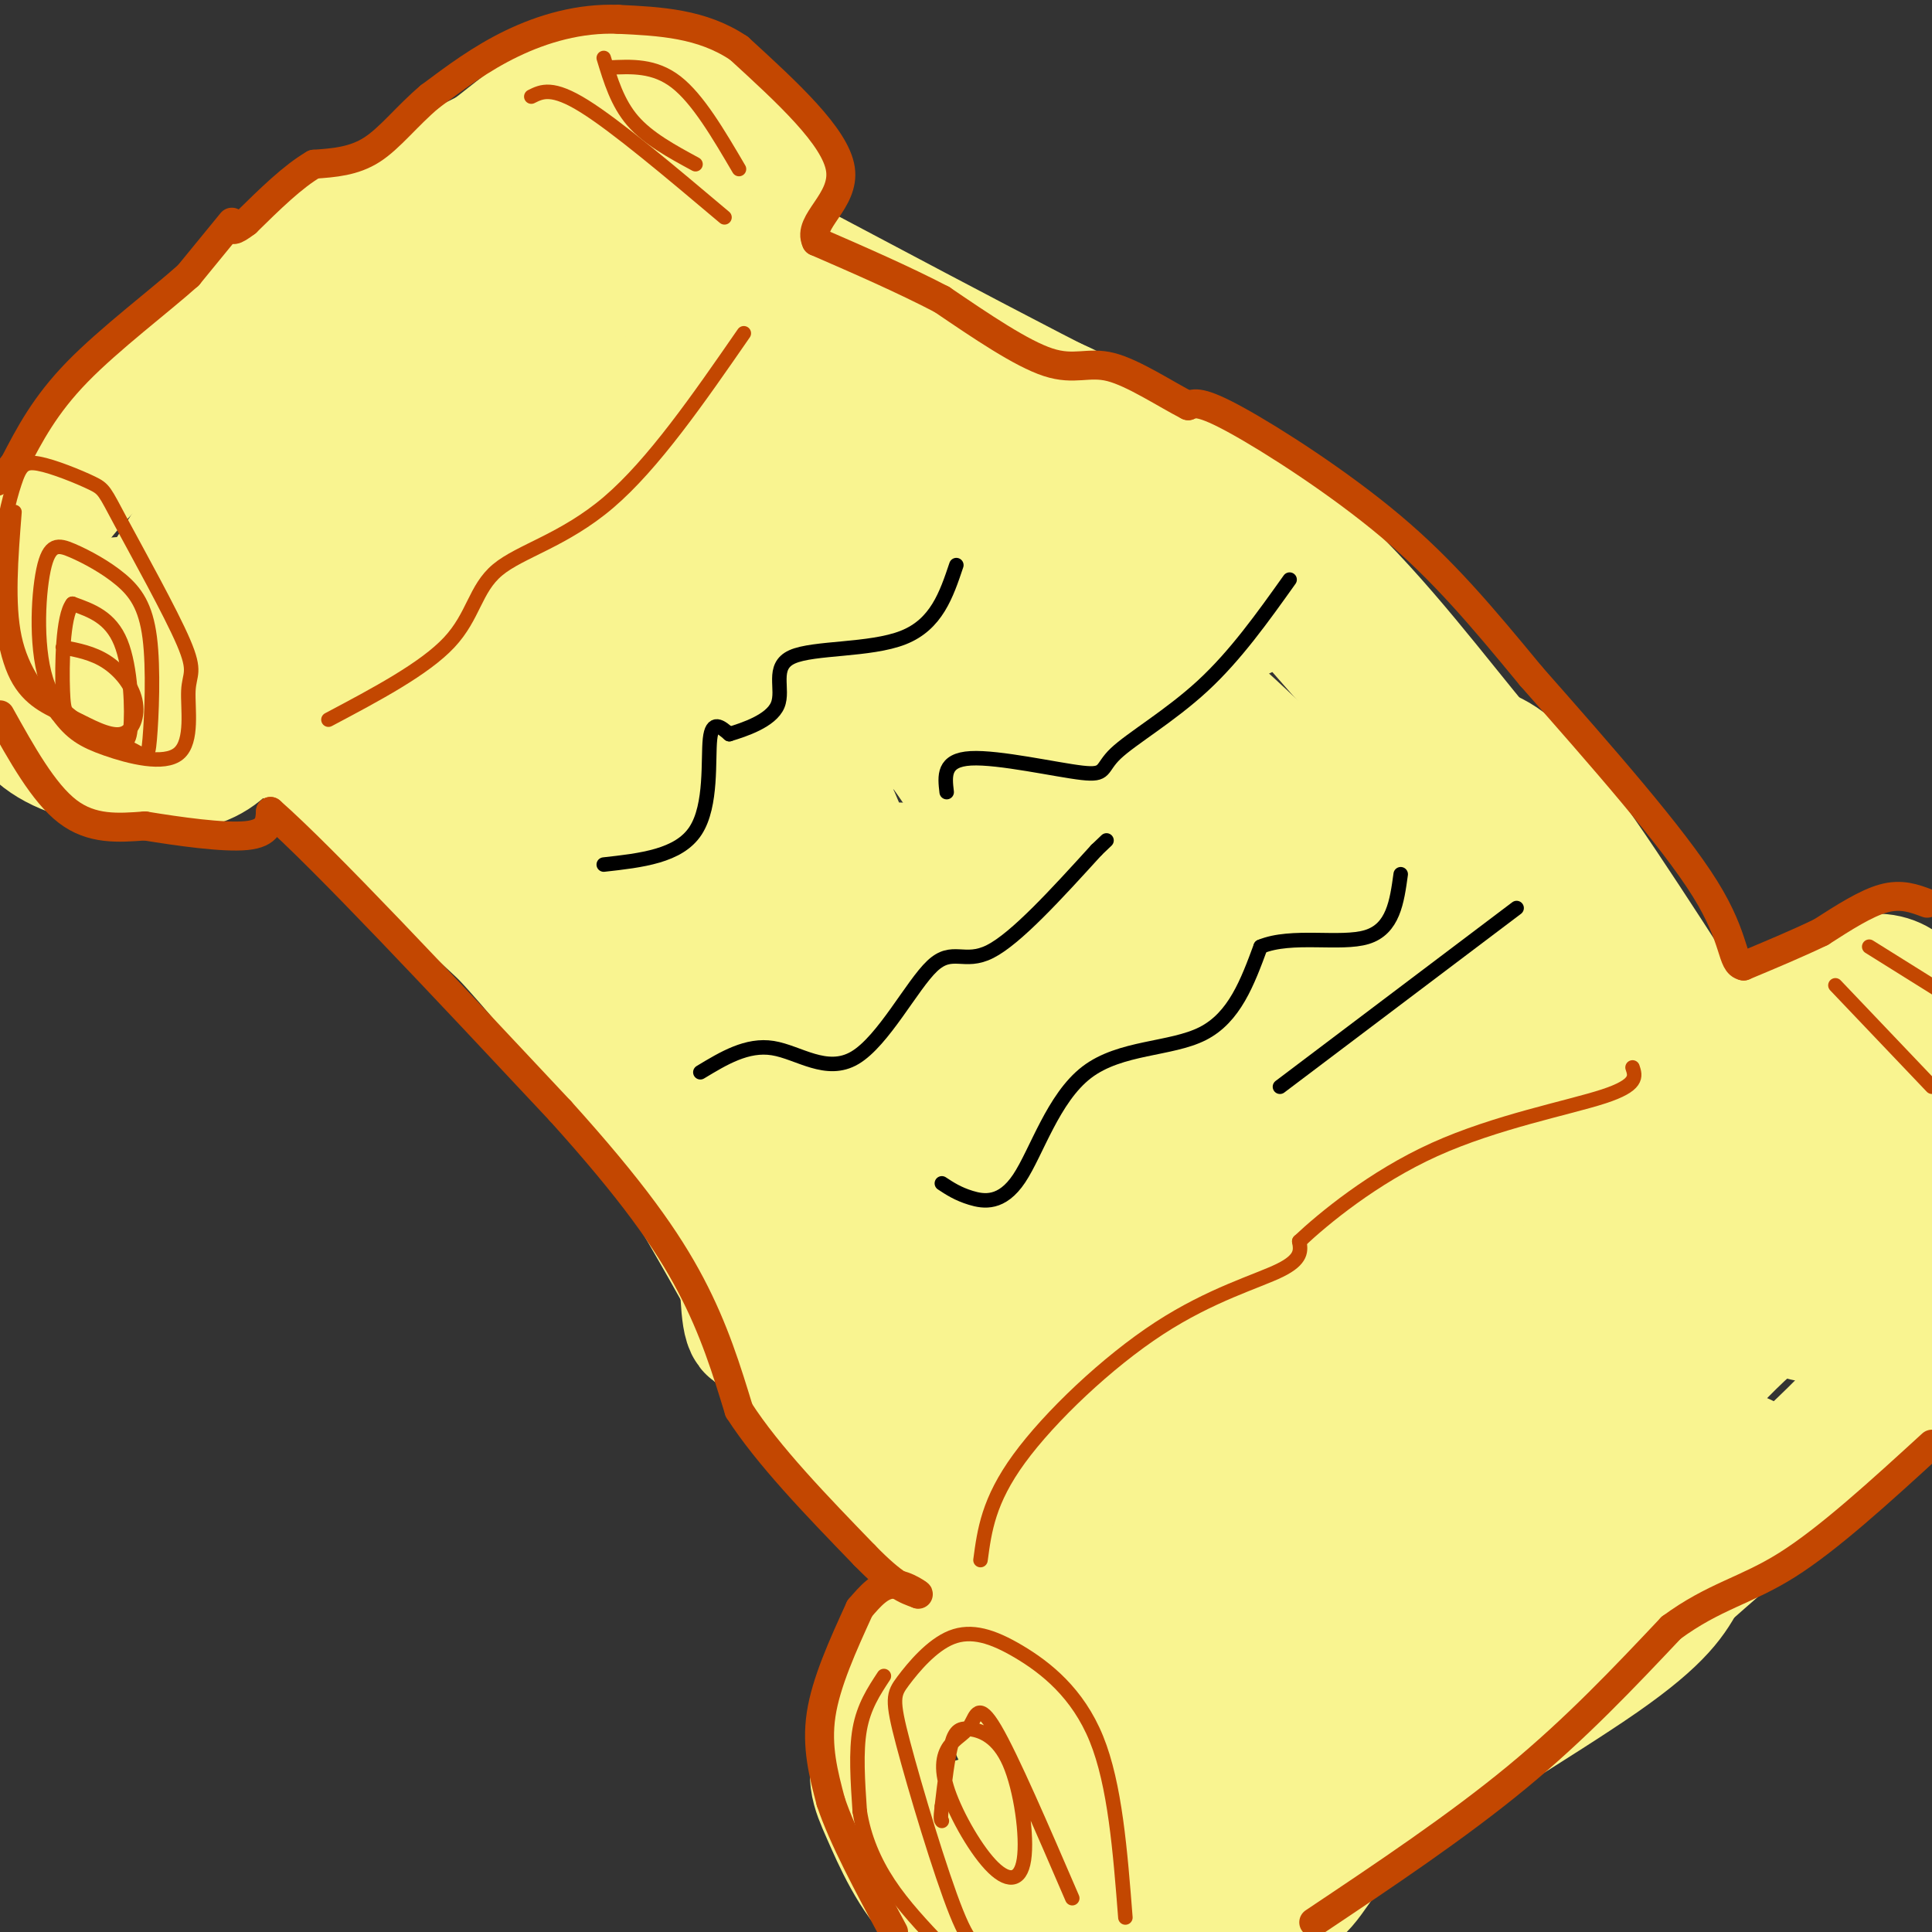 <svg viewBox='0 0 400 400' version='1.1' xmlns='http://www.w3.org/2000/svg' xmlns:xlink='http://www.w3.org/1999/xlink'><rect x="0" y="0" width="400" height="400" fill="#333333" stroke="none"/><g fill='none' stroke='rgb(249,244,144)' stroke-width='28' stroke-linecap='round' stroke-linejoin='round'><path d='M67,145c10.000,6.533 20.000,13.067 25,18c5.000,4.933 5.000,8.267 8,12c3.000,3.733 9.000,7.867 15,12'/><path d='M115,187c6.867,6.756 16.533,17.644 31,41c14.467,23.356 33.733,59.178 53,95'/><path d='M199,323c11.332,26.974 13.161,46.911 24,44c10.839,-2.911 30.687,-28.668 40,-43c9.313,-14.332 8.089,-17.238 18,-26c9.911,-8.762 30.955,-23.381 52,-38'/><path d='M333,260c14.000,-9.167 23.000,-13.083 32,-17'/><path d='M338,203c0.000,0.000 -85.000,-97.000 -85,-97'/><path d='M253,106c-11.356,-15.222 2.756,-4.778 -8,-9c-10.756,-4.222 -46.378,-23.111 -82,-42'/><path d='M163,55c-15.317,-5.656 -12.611,1.206 -14,7c-1.389,5.794 -6.874,10.522 -12,13c-5.126,2.478 -9.893,2.708 -20,10c-10.107,7.292 -25.553,21.646 -41,36'/><path d='M76,121c-10.161,8.145 -15.063,10.509 -11,12c4.063,1.491 17.092,2.109 27,5c9.908,2.891 16.696,8.054 24,15c7.304,6.946 15.123,15.676 24,31c8.877,15.324 18.813,37.241 29,52c10.187,14.759 20.625,22.360 29,32c8.375,9.640 14.688,21.320 21,33'/><path d='M219,301c8.005,10.273 17.517,19.455 20,25c2.483,5.545 -2.062,7.455 4,12c6.062,4.545 22.732,11.727 24,14c1.268,2.273 -12.866,-0.364 -27,-3'/><path d='M230,281c-2.694,14.613 -5.388,29.226 -1,30c4.388,0.774 15.858,-12.291 22,-19c6.142,-6.709 6.956,-7.064 17,-23c10.044,-15.936 29.317,-47.455 31,-53c1.683,-5.545 -14.223,14.884 -21,27c-6.777,12.116 -4.425,15.918 -1,18c3.425,2.082 7.922,2.445 14,2c6.078,-0.445 13.737,-1.699 21,-6c7.263,-4.301 14.132,-11.651 21,-19'/><path d='M333,238c5.833,-4.167 9.917,-5.083 14,-6'/><path d='M355,228c-13.167,-14.000 -26.333,-28.000 -27,-29c-0.667,-1.000 11.167,11.000 23,23'/><path d='M351,222c10.083,7.417 23.789,14.459 5,8c-18.789,-6.459 -70.075,-26.419 -91,-30c-20.925,-3.581 -11.490,9.218 -9,23c2.490,13.782 -1.965,28.547 -3,34c-1.035,5.453 1.350,1.594 3,2c1.650,0.406 2.566,5.078 7,1c4.434,-4.078 12.386,-16.906 16,-28c3.614,-11.094 2.890,-20.456 2,-25c-0.890,-4.544 -1.945,-4.272 -3,-4'/><path d='M278,203c-1.031,-1.108 -2.109,-1.878 -6,-2c-3.891,-0.122 -10.594,0.403 -19,18c-8.406,17.597 -18.516,52.266 -20,64c-1.484,11.734 5.658,0.533 9,-11c3.342,-11.533 2.886,-23.400 1,-33c-1.886,-9.600 -5.200,-16.935 -7,-20c-1.800,-3.065 -2.084,-1.859 -3,-2c-0.916,-0.141 -2.463,-1.627 -6,5c-3.537,6.627 -9.064,21.367 -11,37c-1.936,15.633 -0.282,32.159 1,39c1.282,6.841 2.191,3.996 4,2c1.809,-1.996 4.517,-3.142 6,-6c1.483,-2.858 1.742,-7.429 2,-12'/><path d='M229,282c-1.743,2.442 -7.101,14.549 -9,26c-1.899,11.451 -0.338,22.248 1,26c1.338,3.752 2.454,0.458 3,-4c0.546,-4.458 0.523,-10.080 0,-14c-0.523,-3.920 -1.547,-6.139 -3,-2c-1.453,4.139 -3.337,14.636 -3,20c0.337,5.364 2.894,5.595 4,7c1.106,1.405 0.760,3.985 5,0c4.240,-3.985 13.065,-14.534 26,-35c12.935,-20.466 29.982,-50.847 38,-67c8.018,-16.153 7.009,-18.076 6,-20'/><path d='M297,219c-1.765,0.506 -9.177,11.773 -12,19c-2.823,7.227 -1.057,10.416 1,13c2.057,2.584 4.407,4.562 9,2c4.593,-2.562 11.430,-9.666 15,-15c3.570,-5.334 3.872,-8.899 3,-12c-0.872,-3.101 -2.919,-5.739 -9,-5c-6.081,0.739 -16.196,4.855 -21,5c-4.804,0.145 -4.298,-3.681 -8,8c-3.702,11.681 -11.614,38.867 -15,44c-3.386,5.133 -2.248,-11.789 -5,-25c-2.752,-13.211 -9.395,-22.711 -17,-33c-7.605,-10.289 -16.173,-21.368 -24,-28c-7.827,-6.632 -14.914,-8.816 -22,-11'/><path d='M192,181c-7.677,-1.861 -15.870,-1.013 -21,5c-5.130,6.013 -7.198,17.191 -8,23c-0.802,5.809 -0.338,6.248 3,13c3.338,6.752 9.548,19.816 16,28c6.452,8.184 13.144,11.489 16,6c2.856,-5.489 1.877,-19.772 2,-26c0.123,-6.228 1.349,-4.399 -5,-13c-6.349,-8.601 -20.272,-27.630 -28,-36c-7.728,-8.370 -9.261,-6.082 -12,-7c-2.739,-0.918 -6.685,-5.043 0,8c6.685,13.043 24.001,43.255 34,56c9.999,12.745 12.680,8.025 16,7c3.320,-1.025 7.278,1.647 3,-9c-4.278,-10.647 -16.794,-34.613 -24,-47c-7.206,-12.387 -9.103,-13.193 -11,-14'/><path d='M173,175c8.312,8.443 34.592,36.550 48,49c13.408,12.450 13.943,9.245 14,5c0.057,-4.245 -0.365,-9.528 2,-8c2.365,1.528 7.516,9.866 -3,-7c-10.516,-16.866 -36.699,-58.938 -33,-59c3.699,-0.062 37.278,41.884 58,63c20.722,21.116 28.585,21.402 32,18c3.415,-3.402 2.381,-10.493 1,-17c-1.381,-6.507 -3.109,-12.431 -9,-23c-5.891,-10.569 -15.946,-25.785 -26,-41'/><path d='M257,155c2.684,-0.710 22.395,18.014 40,31c17.605,12.986 33.103,20.232 22,10c-11.103,-10.232 -48.809,-37.944 -54,-37c-5.191,0.944 22.133,30.544 32,40c9.867,9.456 2.276,-1.231 -10,-15c-12.276,-13.769 -29.239,-30.618 -38,-38c-8.761,-7.382 -9.320,-5.295 -12,-6c-2.680,-0.705 -7.480,-4.201 -10,-3c-2.520,1.201 -2.760,7.101 -3,13'/><path d='M224,150c3.441,11.777 13.543,34.719 22,49c8.457,14.281 15.270,19.899 18,20c2.730,0.101 1.376,-5.316 -1,-11c-2.376,-5.684 -5.774,-11.636 -10,-19c-4.226,-7.364 -9.278,-16.140 -16,-24c-6.722,-7.860 -15.113,-14.802 -20,-18c-4.887,-3.198 -6.271,-2.651 -9,-3c-2.729,-0.349 -6.802,-1.595 0,14c6.802,15.595 24.480,48.032 23,48c-1.480,-0.032 -22.118,-32.533 -32,-47c-9.882,-14.467 -9.010,-10.898 -12,-12c-2.990,-1.102 -9.844,-6.874 -14,-7c-4.156,-0.126 -5.616,5.392 -6,11c-0.384,5.608 0.308,11.304 1,17'/><path d='M168,168c1.859,7.318 6.008,17.113 8,20c1.992,2.887 1.828,-1.135 0,-8c-1.828,-6.865 -5.320,-16.573 -13,-25c-7.680,-8.427 -19.549,-15.574 -25,-16c-5.451,-0.426 -4.486,5.871 -1,12c3.486,6.129 9.492,12.092 12,13c2.508,0.908 1.516,-3.240 -2,-9c-3.516,-5.760 -9.558,-13.132 -16,-18c-6.442,-4.868 -13.284,-7.233 -16,-6c-2.716,1.233 -1.305,6.062 0,9c1.305,2.938 2.505,3.983 5,5c2.495,1.017 6.284,2.005 8,1c1.716,-1.005 1.358,-4.002 1,-7'/><path d='M129,139c0.135,-3.728 -0.028,-9.549 -1,-13c-0.972,-3.451 -2.754,-4.531 -6,-7c-3.246,-2.469 -7.955,-6.326 -11,-8c-3.045,-1.674 -4.424,-1.166 -5,3c-0.576,4.166 -0.349,11.991 1,14c1.349,2.009 3.819,-1.798 5,-4c1.181,-2.202 1.072,-2.799 0,-4c-1.072,-1.201 -3.108,-3.005 -6,-2c-2.892,1.005 -6.640,4.820 -3,9c3.640,4.180 14.669,8.725 21,11c6.331,2.275 7.965,2.280 13,-1c5.035,-3.280 13.471,-9.845 18,-15c4.529,-5.155 5.151,-8.902 5,-14c-0.151,-5.098 -1.076,-11.549 -2,-18'/><path d='M158,90c-1.780,-4.434 -5.230,-6.520 -8,-5c-2.770,1.520 -4.859,6.646 -6,13c-1.141,6.354 -1.334,13.937 1,21c2.334,7.063 7.197,13.606 12,17c4.803,3.394 9.548,3.638 12,5c2.452,1.362 2.611,3.842 7,0c4.389,-3.842 13.006,-14.005 17,-18c3.994,-3.995 3.363,-1.821 2,-7c-1.363,-5.179 -3.458,-17.710 -5,-21c-1.542,-3.290 -2.532,2.663 -2,6c0.532,3.337 2.587,4.060 7,7c4.413,2.940 11.183,8.097 20,13c8.817,4.903 19.682,9.551 24,9c4.318,-0.551 2.091,-6.300 0,-10c-2.091,-3.700 -4.045,-5.350 -6,-7'/><path d='M233,113c7.260,3.867 28.412,17.033 23,13c-5.412,-4.033 -37.386,-25.265 -51,-34c-13.614,-8.735 -8.868,-4.974 -10,-3c-1.132,1.974 -8.140,2.160 -12,4c-3.860,1.840 -4.570,5.335 -4,18c0.570,12.665 2.421,34.499 4,38c1.579,3.501 2.887,-11.329 -1,-23c-3.887,-11.671 -12.970,-20.181 -19,-25c-6.030,-4.819 -9.009,-5.948 -12,-4c-2.991,1.948 -5.996,6.974 -9,12'/><path d='M142,109c-1.192,4.112 0.326,8.393 3,11c2.674,2.607 6.502,3.539 9,3c2.498,-0.539 3.665,-2.550 5,-5c1.335,-2.450 2.839,-5.338 4,-11c1.161,-5.662 1.978,-14.099 -1,-20c-2.978,-5.901 -9.750,-9.265 -14,-9c-4.250,0.265 -5.978,4.159 -7,10c-1.022,5.841 -1.340,13.629 0,19c1.340,5.371 4.337,8.327 9,4c4.663,-4.327 10.993,-15.936 15,-23c4.007,-7.064 5.693,-9.584 2,-13c-3.693,-3.416 -12.763,-7.727 -20,-8c-7.237,-0.273 -12.639,3.494 -16,7c-3.361,3.506 -4.680,6.753 -6,10'/><path d='M125,84c-1.925,2.787 -3.738,4.753 -4,8c-0.262,3.247 1.026,7.775 4,9c2.974,1.225 7.633,-0.853 12,-5c4.367,-4.147 8.440,-10.362 10,-14c1.560,-3.638 0.606,-4.699 -3,-6c-3.606,-1.301 -9.863,-2.844 -16,2c-6.137,4.844 -12.152,16.073 -9,18c3.152,1.927 15.472,-5.450 22,-12c6.528,-6.550 7.264,-12.275 8,-18'/><path d='M149,66c2.400,-4.489 4.400,-6.711 4,-8c-0.400,-1.289 -3.200,-1.644 -6,-2'/><path d='M147,56c-9.500,6.667 -30.250,24.333 -51,42'/><path d='M96,98c-9.489,8.889 -7.711,10.111 -13,15c-5.289,4.889 -17.644,13.444 -30,22'/><path d='M53,135c-4.044,6.178 0.844,10.622 11,20c10.156,9.378 25.578,23.689 41,38'/><path d='M105,193c13.071,14.179 25.250,30.625 37,50c11.750,19.375 23.071,41.679 31,54c7.929,12.321 12.464,14.661 17,17'/><path d='M190,314c5.464,6.202 10.625,13.208 14,22c3.375,8.792 4.964,19.369 8,24c3.036,4.631 7.518,3.315 12,2'/><path d='M224,362c5.378,1.333 12.822,3.667 23,-2c10.178,-5.667 23.089,-19.333 36,-33'/><path d='M283,327c8.536,-9.357 11.875,-16.250 22,-25c10.125,-8.750 27.036,-19.357 37,-27c9.964,-7.643 12.982,-12.321 16,-17'/><path d='M358,258c6.222,-4.911 13.778,-8.689 14,-14c0.222,-5.311 -6.889,-12.156 -14,-19'/><path d='M358,225c-9.200,-14.022 -25.200,-39.578 -35,-53c-9.800,-13.422 -13.400,-14.711 -17,-16'/><path d='M306,156c-8.511,-10.089 -21.289,-27.311 -34,-39c-12.711,-11.689 -25.356,-17.844 -38,-24'/><path d='M234,93c-10.311,-6.578 -17.089,-11.022 -30,-13c-12.911,-1.978 -31.956,-1.489 -51,-1'/><path d='M154,53c0.000,0.000 5.000,-12.000 5,-12'/><path d='M159,41c0.132,-4.163 -2.037,-8.569 -7,-13c-4.963,-4.431 -12.721,-8.885 -18,-11c-5.279,-2.115 -8.080,-1.890 -13,1c-4.920,2.890 -11.960,8.445 -19,14'/><path d='M102,32c-8.467,4.489 -20.133,8.711 -31,16c-10.867,7.289 -20.933,17.644 -31,28'/><path d='M40,76c-10.867,9.511 -22.533,19.289 -29,28c-6.467,8.711 -7.733,16.356 -9,24'/><path d='M2,128c-1.290,7.024 -0.016,12.584 2,17c2.016,4.416 4.774,7.689 11,10c6.226,2.311 15.922,3.660 22,3c6.078,-0.660 8.539,-3.330 11,-6'/><path d='M48,152c4.649,-2.676 10.772,-6.366 12,-10c1.228,-3.634 -2.439,-7.212 -7,-10c-4.561,-2.788 -10.017,-4.787 -17,-6c-6.983,-1.213 -15.493,-1.640 -21,2c-5.507,3.640 -8.012,11.347 -4,14c4.012,2.653 14.542,0.253 19,0c4.458,-0.253 2.845,1.642 8,-7c5.155,-8.642 17.077,-27.821 29,-47'/><path d='M67,88c3.976,-8.022 -0.585,-4.579 -3,-3c-2.415,1.579 -2.685,1.292 -4,2c-1.315,0.708 -3.675,2.410 -12,14c-8.325,11.590 -22.614,33.067 -16,29c6.614,-4.067 34.131,-33.678 48,-52c13.869,-18.322 14.088,-25.354 10,-25c-4.088,0.354 -12.485,8.095 -20,16c-7.515,7.905 -14.147,15.973 -18,23c-3.853,7.027 -4.926,13.014 -6,19'/><path d='M46,111c1.251,3.694 7.379,3.429 21,-8c13.621,-11.429 34.733,-34.022 46,-46c11.267,-11.978 12.687,-13.340 8,-13c-4.687,0.340 -15.482,2.383 -28,9c-12.518,6.617 -26.759,17.809 -41,29'/><path d='M52,82c-10.327,7.163 -15.644,10.569 -1,3c14.644,-7.569 49.250,-26.115 63,-35c13.750,-8.885 6.643,-8.110 7,-8c0.357,0.110 8.179,-0.445 16,-1'/><path d='M137,41c3.067,-8.333 2.733,-28.667 5,4c2.267,32.667 7.133,118.333 12,204'/><path d='M154,249c1.679,36.024 -0.125,24.083 11,24c11.125,-0.083 35.179,11.690 46,19c10.821,7.310 8.411,10.155 6,13'/><path d='M217,305c1.095,3.821 0.833,6.875 -3,11c-3.833,4.125 -11.238,9.321 -17,17c-5.762,7.679 -9.881,17.839 -14,28'/><path d='M183,361c-2.369,6.512 -1.292,8.792 1,14c2.292,5.208 5.798,13.345 11,18c5.202,4.655 12.101,5.827 19,7'/><path d='M249,399c7.518,-2.280 15.036,-4.560 19,-8c3.964,-3.440 4.375,-8.042 16,-17c11.625,-8.958 34.464,-22.274 47,-31c12.536,-8.726 14.768,-12.863 17,-17'/><path d='M348,326c10.607,-9.429 28.625,-24.500 38,-35c9.375,-10.500 10.107,-16.429 11,-22c0.893,-5.571 1.946,-10.786 3,-16'/><path d='M398,211c-2.810,-4.917 -5.619,-9.833 -14,-7c-8.381,2.833 -22.333,13.417 -26,18c-3.667,4.583 2.952,3.167 10,1c7.048,-2.167 14.524,-5.083 22,-8'/><path d='M390,215c6.672,-4.700 12.352,-12.450 6,-5c-6.352,7.450 -24.738,30.100 -30,40c-5.262,9.900 2.598,7.052 8,6c5.402,-1.052 8.347,-0.307 12,-3c3.653,-2.693 8.015,-8.825 6,-10c-2.015,-1.175 -10.406,2.609 -18,7c-7.594,4.391 -14.392,9.391 -19,15c-4.608,5.609 -7.025,11.826 -16,20c-8.975,8.174 -24.509,18.304 -33,25c-8.491,6.696 -9.940,9.957 -9,12c0.940,2.043 4.269,2.870 10,2c5.731,-0.870 13.866,-3.435 22,-6'/><path d='M329,318c14.566,-6.599 39.982,-20.098 29,-14c-10.982,6.098 -58.363,31.791 -87,49c-28.637,17.209 -38.532,25.932 -41,29c-2.468,3.068 2.489,0.480 2,-2c-0.489,-2.480 -6.426,-4.851 -13,-5c-6.574,-0.149 -13.787,1.926 -21,4'/><path d='M198,379c-0.251,1.877 9.622,4.570 17,3c7.378,-1.570 12.263,-7.403 12,-9c-0.263,-1.597 -5.673,1.044 -9,6c-3.327,4.956 -4.571,12.229 -6,18c-1.429,5.771 -3.043,10.042 3,-1c6.043,-11.042 19.742,-37.396 27,-50c7.258,-12.604 8.074,-11.458 8,-7c-0.074,4.458 -1.037,12.229 -2,20'/><path d='M248,359c-0.689,3.870 -1.413,3.545 0,3c1.413,-0.545 4.962,-1.312 5,0c0.038,1.312 -3.436,4.702 9,-4c12.436,-8.702 40.783,-29.495 40,-30c-0.783,-0.505 -30.694,19.277 -51,34c-20.306,14.723 -31.005,24.387 -35,31c-3.995,6.613 -1.284,10.175 17,-3c18.284,-13.175 52.142,-43.088 86,-73'/><path d='M319,317c22.667,-21.262 36.333,-37.917 44,-44c7.667,-6.083 9.333,-1.595 11,-1c1.667,0.595 3.333,-2.702 5,-6'/><path d='M379,266c1.667,-0.667 3.333,0.667 7,-3c3.667,-3.667 9.333,-12.333 15,-21'/><path d='M398,234c-11.583,13.667 -23.167,27.333 -26,30c-2.833,2.667 3.083,-5.667 9,-14'/></g>
<g fill='none' stroke='rgb(195,71,1)' stroke-width='6' stroke-linecap='round' stroke-linejoin='round'><path d='M48,46c0.000,0.000 -9.000,11.000 -9,11'/><path d='M39,57c-5.933,5.311 -16.267,13.089 -23,20c-6.733,6.911 -9.867,12.956 -13,19'/><path d='M3,96c-3.000,3.833 -4.000,3.917 -5,4'/><path d='M0,148c4.500,8.083 9.000,16.167 14,20c5.000,3.833 10.500,3.417 16,3'/><path d='M30,171c6.933,1.133 16.267,2.467 21,2c4.733,-0.467 4.867,-2.733 5,-5'/><path d='M56,168c10.833,9.500 35.417,35.750 60,62'/><path d='M116,230c14.889,16.489 22.111,26.711 27,36c4.889,9.289 7.444,17.644 10,26'/><path d='M153,292c6.000,9.333 16.000,19.667 26,30'/><path d='M179,322c6.167,6.333 8.583,7.167 11,8'/><path d='M190,330c0.911,0.578 -2.311,-1.978 -5,-2c-2.689,-0.022 -4.844,2.489 -7,5'/><path d='M178,333c-3.500,7.667 -7.000,15.333 -8,22c-1.000,6.667 0.500,12.333 2,18'/><path d='M172,373c2.500,7.500 7.750,17.250 13,27'/><path d='M272,398c14.833,-9.917 29.667,-19.833 42,-30c12.333,-10.167 22.167,-20.583 32,-31'/><path d='M346,337c8.978,-6.600 15.422,-7.600 24,-13c8.578,-5.400 19.289,-15.200 30,-25'/><path d='M399,187c-2.667,-1.000 -5.333,-2.000 -9,-1c-3.667,1.000 -8.333,4.000 -13,7'/><path d='M377,193c-4.833,2.333 -10.417,4.667 -16,7'/><path d='M361,200c-2.667,-0.511 -1.333,-5.289 -8,-16c-6.667,-10.711 -21.333,-27.356 -36,-44'/><path d='M317,140c-10.345,-12.548 -18.208,-21.917 -29,-31c-10.792,-9.083 -24.512,-17.881 -32,-22c-7.488,-4.119 -8.744,-3.560 -10,-3'/><path d='M246,84c-4.655,-2.369 -11.292,-6.792 -16,-8c-4.708,-1.208 -7.488,0.798 -13,-1c-5.512,-1.798 -13.756,-7.399 -22,-13'/><path d='M195,62c-8.000,-4.167 -17.000,-8.083 -26,-12'/><path d='M169,50c-2.000,-4.089 6.000,-8.311 5,-15c-1.000,-6.689 -11.000,-15.844 -21,-25'/><path d='M153,10c-7.667,-5.167 -16.333,-5.583 -25,-6'/><path d='M128,4c-8.022,-0.311 -15.578,1.911 -22,5c-6.422,3.089 -11.711,7.044 -17,11'/><path d='M89,20c-4.778,4.022 -8.222,8.578 -12,11c-3.778,2.422 -7.889,2.711 -12,3'/><path d='M65,34c-4.333,2.500 -9.167,7.250 -14,12'/><path d='M51,46c-2.833,2.167 -2.917,1.583 -3,1'/></g>
<g fill='none' stroke='rgb(195,71,1)' stroke-width='3' stroke-linecap='round' stroke-linejoin='round'><path d='M183,347c-2.083,3.167 -4.167,6.333 -5,11c-0.833,4.667 -0.417,10.833 0,17'/><path d='M178,375c0.844,5.400 2.956,10.400 6,15c3.044,4.600 7.022,8.800 11,13'/><path d='M233,397c-1.073,-13.755 -2.146,-27.510 -6,-37c-3.854,-9.490 -10.489,-14.716 -16,-18c-5.511,-3.284 -9.899,-4.626 -14,-3c-4.101,1.626 -7.914,6.219 -10,9c-2.086,2.781 -2.446,3.749 0,13c2.446,9.251 7.699,26.786 11,35c3.301,8.214 4.651,7.107 6,6'/><path d='M222,393c-6.294,-14.599 -12.588,-29.197 -16,-35c-3.412,-5.803 -3.942,-2.809 -5,-1c-1.058,1.809 -2.645,2.434 -4,4c-1.355,1.566 -2.477,4.072 -1,9c1.477,4.928 5.553,12.278 9,16c3.447,3.722 6.266,3.815 7,-1c0.734,-4.815 -0.618,-14.538 -3,-20c-2.382,-5.462 -5.795,-6.663 -8,-7c-2.205,-0.337 -3.201,0.189 -4,3c-0.799,2.811 -1.399,7.905 -2,13'/><path d='M195,374c-0.333,2.667 -0.167,2.833 0,3'/><path d='M3,106c-0.750,9.500 -1.500,19.000 0,26c1.500,7.000 5.250,11.500 9,16'/><path d='M12,148c2.770,3.805 5.194,5.318 10,7c4.806,1.682 11.994,3.533 15,1c3.006,-2.533 1.830,-9.451 2,-13c0.170,-3.549 1.688,-3.728 -1,-10c-2.688,-6.272 -9.580,-18.635 -13,-25c-3.420,-6.365 -3.368,-6.731 -6,-8c-2.632,-1.269 -7.948,-3.439 -11,-4c-3.052,-0.561 -3.839,0.489 -5,4c-1.161,3.511 -2.697,9.484 -3,17c-0.303,7.516 0.628,16.576 3,22c2.372,5.424 6.186,7.212 10,9'/><path d='M13,148c4.491,2.804 10.720,5.312 14,7c3.280,1.688 3.612,2.554 4,-2c0.388,-4.554 0.833,-14.530 0,-21c-0.833,-6.470 -2.943,-9.435 -6,-12c-3.057,-2.565 -7.060,-4.731 -10,-6c-2.940,-1.269 -4.816,-1.640 -6,4c-1.184,5.640 -1.676,17.293 1,24c2.676,6.707 8.522,8.468 12,10c3.478,1.532 4.590,2.836 5,-1c0.410,-3.836 0.117,-12.810 -2,-18c-2.117,-5.190 -6.059,-6.595 -10,-8'/><path d='M15,125c-2.054,2.546 -2.188,12.911 -2,18c0.188,5.089 0.697,4.902 3,6c2.303,1.098 6.401,3.480 9,3c2.599,-0.480 3.700,-3.821 3,-7c-0.700,-3.179 -3.200,-6.194 -6,-8c-2.800,-1.806 -5.900,-2.403 -9,-3'/><path d='M380,204c0.000,0.000 20.000,21.000 20,21'/><path d='M387,196c0.000,0.000 16.000,10.000 16,10'/><path d='M110,20c2.167,-1.083 4.333,-2.167 11,2c6.667,4.167 17.833,13.583 29,23'/><path d='M125,12c1.417,4.667 2.833,9.333 6,13c3.167,3.667 8.083,6.333 13,9'/><path d='M126,14c4.750,-0.250 9.500,-0.500 14,3c4.500,3.500 8.750,10.750 13,18'/><path d='M203,323c0.821,-6.143 1.643,-12.286 8,-21c6.357,-8.714 18.250,-20.000 29,-27c10.750,-7.000 20.357,-9.714 25,-12c4.643,-2.286 4.321,-4.143 4,-6'/><path d='M269,257c4.940,-4.643 15.292,-13.250 28,-19c12.708,-5.750 27.774,-8.643 35,-11c7.226,-2.357 6.613,-4.179 6,-6'/><path d='M68,149c9.952,-5.274 19.905,-10.548 25,-16c5.095,-5.452 5.333,-11.083 10,-15c4.667,-3.917 13.762,-6.119 23,-14c9.238,-7.881 18.619,-21.440 28,-35'/></g>
<g fill='none' stroke='rgb(0,0,0)' stroke-width='3' stroke-linecap='round' stroke-linejoin='round'><path d='M125,179c7.778,-0.867 15.556,-1.733 19,-7c3.444,-5.267 2.556,-14.933 3,-19c0.444,-4.067 2.222,-2.533 4,-1'/><path d='M151,152c3.033,-0.923 8.617,-2.732 10,-6c1.383,-3.268 -1.435,-7.995 3,-10c4.435,-2.005 16.124,-1.287 23,-4c6.876,-2.713 8.938,-8.856 11,-15'/><path d='M196,164c-0.394,-3.343 -0.788,-6.686 5,-7c5.788,-0.314 17.758,2.400 23,3c5.242,0.600 3.758,-0.915 7,-4c3.242,-3.085 11.212,-7.738 18,-14c6.788,-6.262 12.394,-14.131 18,-22'/><path d='M145,222c4.839,-2.925 9.678,-5.850 15,-5c5.322,0.850 11.128,5.475 17,2c5.872,-3.475 11.812,-15.051 16,-19c4.188,-3.949 6.625,-0.271 12,-3c5.375,-2.729 13.687,-11.864 22,-21'/><path d='M227,176c3.667,-3.500 1.833,-1.750 0,0'/><path d='M195,245c1.656,1.089 3.311,2.179 6,3c2.689,0.821 6.411,1.375 10,-4c3.589,-5.375 7.043,-16.678 14,-22c6.957,-5.322 17.416,-4.663 24,-8c6.584,-3.337 9.292,-10.668 12,-18'/><path d='M261,196c6.444,-2.667 16.556,-0.333 22,-2c5.444,-1.667 6.222,-7.333 7,-13'/><path d='M265,225c0.000,0.000 49.000,-37.000 49,-37'/></g>
</svg>